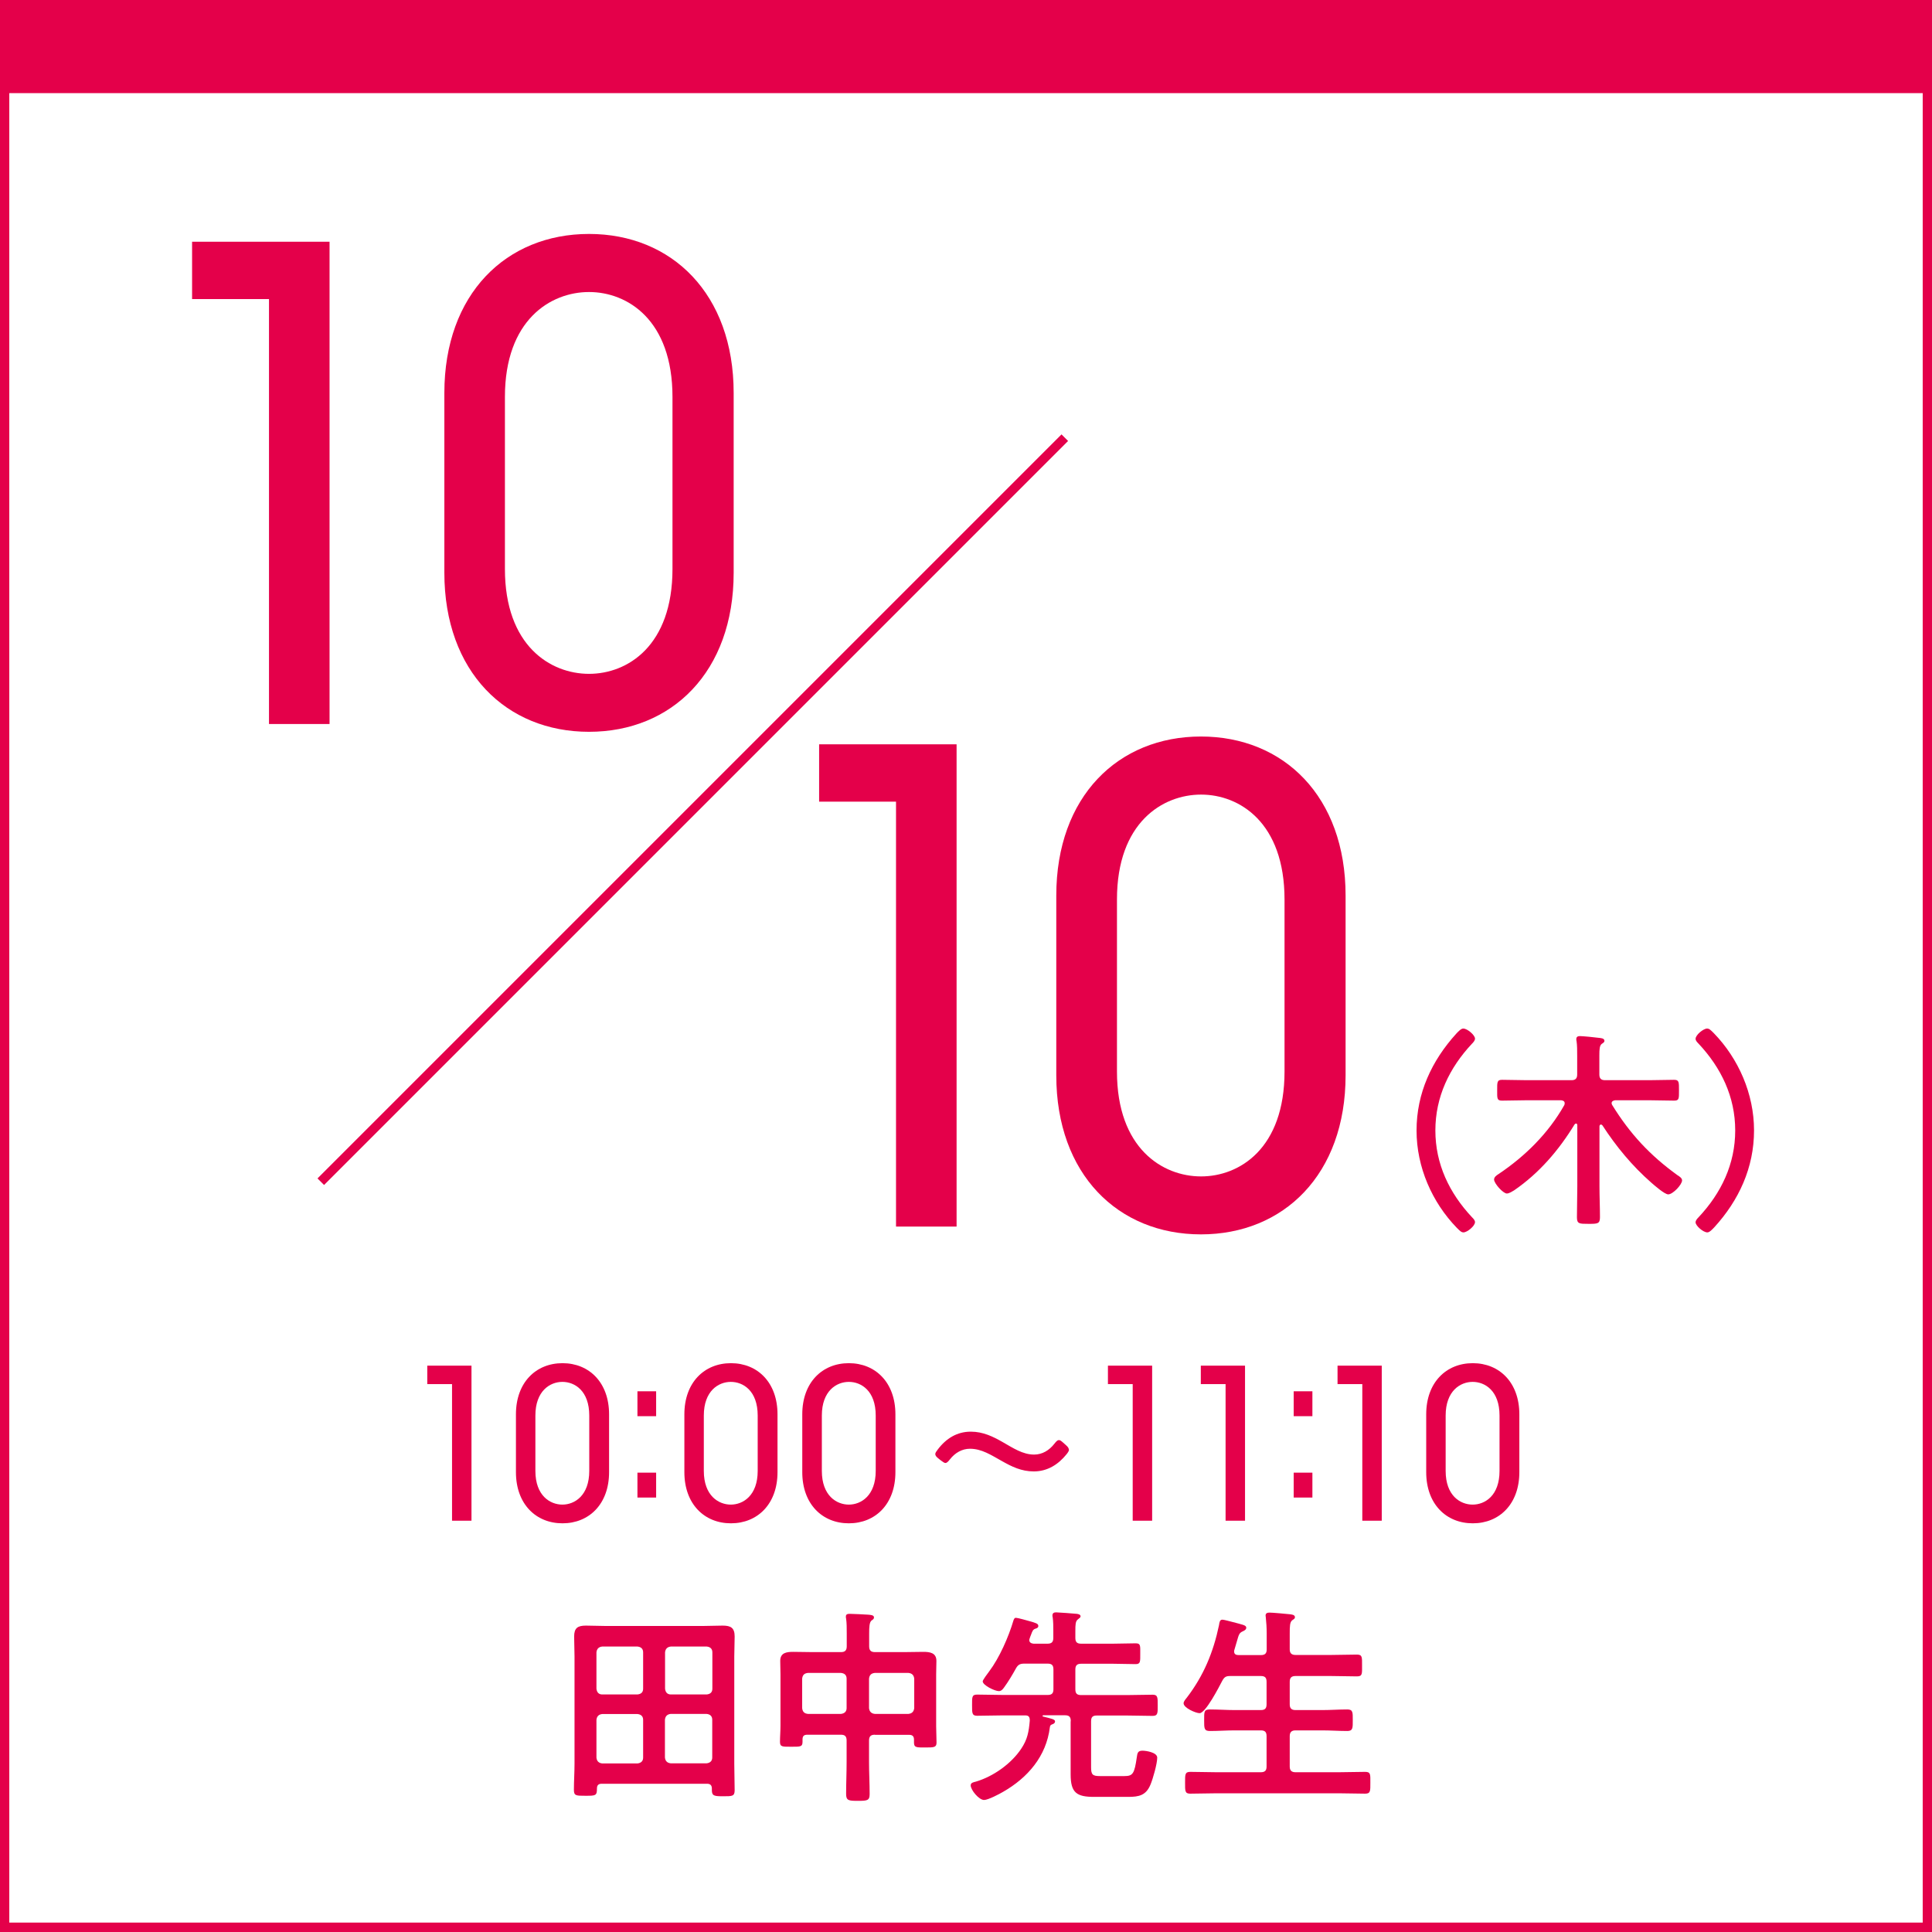 <?xml version="1.0" encoding="UTF-8"?>
<svg id="_レイヤー_9" data-name="レイヤー_9" xmlns="http://www.w3.org/2000/svg" viewBox="0 0 156 156">
  <defs>
    <style>
      .cls-1 {
        fill: #fff;
      }

      .cls-2 {
        fill: #e4004a;
      }
    </style>
  </defs>
  <g>
    <rect class="cls-1" y="0" width="156" height="156"/>
    <path class="cls-2" d="M155.25.75v154.49H.75V.75h154.49M156,0H0v156h156V0h0Z"/>
  </g>
  <rect class="cls-2" width="156" height="7.52"/>
  <g>
    <path class="cls-2" d="M21.72,24.15h-6.21v-4.63h11.1v38.94h-4.89V24.15Z"/>
    <path class="cls-2" d="M35.88,31.73c0-8,5-12.84,11.68-12.84s11.68,4.84,11.68,12.84v14.52c0,8-5,12.84-11.68,12.84s-11.68-4.84-11.68-12.84v-14.52ZM40.77,45.94c0,6.21,3.68,8.47,6.79,8.47s6.74-2.26,6.74-8.47v-13.89c0-6.21-3.63-8.47-6.74-8.47s-6.79,2.26-6.79,8.47v13.89Z"/>
  </g>
  <g>
    <path class="cls-2" d="M72.35,64.73h-6.21v-4.63h11.1v38.94h-4.89v-34.31Z"/>
    <path class="cls-2" d="M85.29,72.31c0-8,5-12.84,11.68-12.84s11.68,4.84,11.68,12.84v14.52c0,8-5,12.84-11.68,12.84s-11.68-4.84-11.68-12.84v-14.52ZM90.19,86.52c0,6.21,3.68,8.47,6.79,8.47s6.74-2.26,6.74-8.47v-13.89c0-6.21-3.63-8.47-6.74-8.47s-6.79,2.26-6.79,8.47v13.89Z"/>
  </g>
  <rect class="cls-2" x="13.46" y="65.01" width="84.96" height=".75" transform="translate(-29.85 58.7) rotate(-45)"/>
  <g>
    <path class="cls-2" d="M114.38,91.28c0-3,1.22-5.63,3.21-7.82.19-.2.39-.41.56-.41.34,0,.95.54.95.81,0,.15-.12.29-.24.41-1.83,1.95-2.96,4.3-2.96,7.01s1.13,5.06,2.96,7.01c.1.1.24.24.24.39,0,.32-.64.83-.93.83-.17,0-.29-.12-.54-.37-2-2.06-3.25-4.91-3.25-7.85Z"/>
    <path class="cls-2" d="M130.42,88.84c-.13.02-.29.07-.29.24,0,.05.02.1.05.15,1.44,2.33,3.05,4.06,5.28,5.67.13.08.36.22.36.41,0,.34-.74,1.13-1.12,1.13-.29,0-1.13-.74-1.37-.95-1.54-1.35-2.83-2.91-3.94-4.62-.04-.03-.07-.07-.12-.07-.08,0-.12.08-.12.15v4.84c0,.83.04,1.66.04,2.49,0,.54-.19.54-.93.54s-.93,0-.93-.53c0-.85.03-1.67.03-2.5v-4.92c0-.07-.02-.15-.1-.15-.05,0-.08.03-.12.07-1.27,2.08-2.86,3.94-4.89,5.33-.14.08-.39.25-.58.25-.3,0-1.03-.81-1.03-1.13,0-.2.2-.34.36-.44,2.15-1.44,4.03-3.3,5.31-5.57.02-.05.03-.08.03-.15,0-.17-.13-.22-.29-.24h-2.76c-.68,0-1.34.03-2.01.03-.42,0-.39-.19-.39-.83s-.02-.85.39-.85c.68,0,1.34.03,2.01.03h3.6c.32,0,.46-.14.46-.46v-1.49c0-.44,0-.88-.05-1.2-.02-.05-.02-.12-.02-.17,0-.2.14-.24.3-.24.22,0,1.24.1,1.51.14.14.02.46.02.46.24,0,.12-.1.17-.22.25-.17.14-.19.42-.19.95v1.52c0,.32.14.46.46.46h3.57c.68,0,1.34-.03,2.01-.03.4,0,.39.19.39.85s.02.83-.39.83c-.68,0-1.34-.03-2.01-.03h-2.76Z"/>
    <path class="cls-2" d="M141.63,91.28c0,3-1.22,5.64-3.21,7.82-.19.2-.39.41-.56.41-.34,0-.95-.54-.95-.81,0-.15.12-.29.24-.41,1.83-1.95,2.96-4.3,2.96-7.01s-1.13-5.06-2.96-7.01c-.1-.1-.24-.24-.24-.39,0-.32.64-.83.93-.83.17,0,.29.12.54.37,2,2.06,3.25,4.91,3.25,7.85Z"/>
  </g>
  <g>
    <path class="cls-2" d="M36.5,111.76h-2v-1.49h3.57v12.52h-1.57v-11.03Z"/>
    <path class="cls-2" d="M41.66,114.2c0-2.57,1.61-4.13,3.76-4.13s3.76,1.56,3.76,4.13v4.67c0,2.57-1.61,4.13-3.76,4.13s-3.76-1.56-3.76-4.13v-4.67ZM43.23,118.77c0,2,1.19,2.72,2.18,2.72s2.17-.73,2.17-2.72v-4.47c0-2-1.17-2.72-2.17-2.72s-2.18.73-2.18,2.72v4.47Z"/>
  </g>
  <path class="cls-2" d="M52.98,114.35h-1.51v-2.01h1.51v2.01ZM52.98,120.92h-1.51v-2.01h1.51v2.01Z"/>
  <g>
    <path class="cls-2" d="M55.26,114.2c0-2.57,1.61-4.13,3.76-4.13s3.76,1.56,3.76,4.13v4.67c0,2.57-1.61,4.13-3.76,4.13s-3.76-1.56-3.76-4.13v-4.67ZM56.83,118.77c0,2,1.19,2.72,2.18,2.72s2.17-.73,2.17-2.72v-4.47c0-2-1.17-2.72-2.17-2.72s-2.18.73-2.18,2.72v4.47Z"/>
    <path class="cls-2" d="M64.78,114.2c0-2.57,1.61-4.13,3.76-4.13s3.76,1.56,3.76,4.13v4.67c0,2.57-1.61,4.13-3.76,4.13s-3.76-1.56-3.76-4.13v-4.67ZM66.36,118.77c0,2,1.19,2.72,2.18,2.72s2.17-.73,2.17-2.72v-4.47c0-2-1.17-2.72-2.17-2.72s-2.18.73-2.18,2.72v4.47Z"/>
  </g>
  <path class="cls-2" d="M86.32,117.04c0,.1-.07.22-.19.37-.69.86-1.57,1.4-2.66,1.4-1,0-1.78-.39-2.56-.83-.88-.49-1.64-1-2.59-1-.63,0-1.2.32-1.62.86-.15.19-.25.29-.36.29-.08,0-.19-.07-.36-.2l-.19-.15c-.19-.15-.27-.25-.27-.37,0-.1.07-.2.2-.37.68-.9,1.56-1.44,2.67-1.44,1,0,1.81.41,2.55.83.86.49,1.64,1.02,2.56,1.02.66,0,1.22-.34,1.64-.88.15-.19.25-.29.36-.29s.2.08.36.22l.19.17c.17.15.25.25.25.37Z"/>
  <g>
    <path class="cls-2" d="M91.46,111.76h-2v-1.49h3.57v12.52h-1.57v-11.03Z"/>
    <path class="cls-2" d="M98.96,111.76h-2v-1.49h3.57v12.52h-1.57v-11.03Z"/>
  </g>
  <path class="cls-2" d="M105.97,114.35h-1.51v-2.01h1.51v2.01ZM105.97,120.92h-1.51v-2.01h1.51v2.01Z"/>
  <g>
    <path class="cls-2" d="M110,111.76h-2v-1.49h3.57v12.52h-1.57v-11.03Z"/>
    <path class="cls-2" d="M115.16,114.2c0-2.57,1.61-4.13,3.76-4.13s3.76,1.56,3.76,4.13v4.67c0,2.57-1.61,4.13-3.76,4.13s-3.76-1.56-3.76-4.13v-4.67ZM116.73,118.77c0,2,1.18,2.72,2.18,2.72s2.17-.73,2.17-2.72v-4.47c0-2-1.17-2.72-2.17-2.72s-2.18.73-2.18,2.72v4.47Z"/>
  </g>
  <g>
    <path class="cls-2" d="M57.48,144.42c0-.27-.13-.39-.39-.39h-8.5c-.27,0-.39.12-.39.39,0,.58-.1.58-.95.58-.73,0-.91,0-.91-.47,0-.71.05-1.4.05-2.12v-8.66c0-.54-.03-1.07-.03-1.61,0-.69.29-.88.95-.88.52,0,1.07.03,1.61.03h7.83c.54,0,1.08-.03,1.61-.03.66,0,.96.19.96.88,0,.54-.03,1.07-.03,1.61v8.68c0,.71.03,1.4.03,2.12,0,.49-.19.49-.91.49s-.93-.02-.93-.49v-.12ZM51.93,133.42c0-.29-.17-.44-.46-.47h-2.84c-.29.03-.44.19-.47.47v2.93c.03.3.19.47.47.47h2.84c.29-.03.46-.17.46-.47v-2.93ZM51.93,138.87c0-.29-.17-.44-.46-.47h-2.84c-.29.03-.44.19-.47.47v3.05c.03.29.19.44.47.47h2.84c.29-.03.46-.19.46-.47v-3.05ZM57.06,136.82c.29-.03.46-.17.46-.47v-2.93c0-.29-.17-.44-.46-.47h-2.89c-.29.03-.44.19-.47.47v2.93c.03.3.19.47.47.47h2.89ZM53.69,141.91c.03.29.19.44.47.47h2.89c.29-.03.46-.19.46-.47v-3.05c0-.29-.17-.44-.46-.47h-2.89c-.29.03-.44.19-.47.47v3.05Z"/>
    <path class="cls-2" d="M70.64,140.07c-.32,0-.47.13-.47.47v1.74c0,.86.05,1.73.05,2.59,0,.52-.2.54-.95.54s-.95-.02-.95-.56c0-.85.04-1.71.04-2.57v-1.74c0-.34-.14-.47-.46-.47h-2.71c-.3,0-.39.13-.39.39v.19c0,.41-.2.39-.91.39s-.91.02-.91-.39.04-.86.04-1.3v-4.16c0-.36-.02-.71-.02-1.08,0-.66.51-.73,1.05-.73.51,0,1.03.02,1.54.02h2.32c.32,0,.46-.14.46-.47v-1.03c0-.42,0-.86-.05-1.2-.02-.05-.02-.1-.02-.17,0-.2.15-.22.32-.22.32,0,1.15.05,1.51.07.15.02.44.02.44.22,0,.12-.08.17-.2.25-.17.14-.19.53-.19,1.05v1.03c0,.34.15.47.47.47h2.37c.51,0,1.02-.02,1.52-.02.54,0,1.07.07,1.07.73,0,.37-.02.73-.02,1.08v4.2c0,.44.03.88.03,1.32,0,.39-.22.39-.91.39s-.91.02-.91-.39v-.24c0-.27-.12-.39-.39-.39h-2.76ZM68.36,135.55c0-.3-.17-.44-.46-.47h-2.66c-.3.03-.44.17-.47.47v2.37c.03.29.17.44.47.47h2.66c.29-.03.46-.19.46-.47v-2.37ZM73.82,135.55c-.03-.3-.19-.44-.47-.47h-2.71c-.29.03-.44.17-.47.47v2.37c.03.29.19.44.47.47h2.71c.29-.03.44-.19.47-.47v-2.37Z"/>
    <path class="cls-2" d="M86.46,138.97c0-.34-.13-.47-.47-.47h-1.76s-.05.02-.05.05c0,.02.02.05.03.05.66.17.98.22.98.39,0,.15-.14.22-.25.25-.12.05-.15.1-.17.24-.29,2.33-1.78,4.06-3.77,5.2-.32.19-1.22.66-1.54.66-.42,0-1.08-.81-1.08-1.18,0-.22.22-.25.41-.3,1.4-.41,2.86-1.44,3.67-2.66.51-.76.61-1.37.69-2.27,0-.29-.08-.42-.37-.42h-1.78c-.71,0-1.4.03-2.1.03-.42,0-.41-.22-.41-.85,0-.66-.02-.86.41-.86.69,0,1.39.03,2.1.03h3.59c.34,0,.47-.13.47-.47v-1.59c0-.34-.13-.47-.47-.47h-1.88c-.34,0-.51.08-.68.39-.27.49-.62,1.08-.96,1.54-.1.14-.22.29-.42.29-.32,0-1.3-.47-1.3-.79,0-.12.42-.66.52-.8.83-1.1,1.57-2.79,1.96-4.11.04-.1.07-.22.2-.22.15,0,.91.22,1.1.27.52.15.71.2.71.39,0,.14-.13.19-.24.22-.2.07-.24.19-.36.52-.03.07-.07.17-.1.27-.02.05-.03.1-.03.13,0,.2.17.27.34.29h1.13c.34,0,.47-.14.47-.47v-.54c0-.37,0-.78-.05-1.12-.02-.05-.02-.1-.02-.15,0-.2.13-.25.3-.25.19,0,1.47.1,1.67.12.12.02.3.05.3.2,0,.1-.1.15-.22.25-.19.15-.2.41-.2.95v.54c0,.34.13.47.47.47h2.57c.61,0,1.22-.03,1.83-.03.41,0,.37.2.37.83s.03.85-.37.85c-.61,0-1.22-.03-1.83-.03h-2.57c-.34,0-.47.14-.47.47v1.59c0,.34.13.47.47.47h3.67c.7,0,1.39-.03,2.1-.03.42,0,.41.22.41.86,0,.61.02.85-.41.85-.7,0-1.4-.03-2.1-.03h-2.4c-.34,0-.47.12-.47.47v3.71c0,.59.12.71.71.71h1.98c.68,0,.81-.19,1-1.51.05-.34.07-.54.46-.54.3,0,1.19.14,1.19.56,0,.49-.34,1.69-.54,2.17-.36.88-.93,1-1.81,1h-2.74c-1.4,0-1.9-.32-1.9-1.81v-4.28Z"/>
    <path class="cls-2" d="M101.81,133.64c.34,0,.47-.14.47-.46v-1.29c0-.44-.03-.9-.07-1.27,0-.05-.02-.12-.02-.17,0-.2.15-.24.32-.24.24,0,1.34.1,1.61.13.15.02.44.03.44.24,0,.12-.08.15-.22.25-.19.15-.2.47-.2,1.07v1.27c0,.32.15.46.47.46h2.88c.69,0,1.39-.03,2.08-.03.44,0,.41.22.41.88s.04.88-.41.88c-.69,0-1.39-.03-2.08-.03h-2.88c-.32,0-.47.13-.47.47v1.81c0,.34.15.47.47.47h2.15c.68,0,1.35-.05,2.03-.05.46,0,.44.24.44.86s.02.88-.44.88c-.68,0-1.35-.05-2.03-.05h-2.15c-.32,0-.47.14-.47.47v2.45c0,.32.15.46.47.46h3.5c.7,0,1.4-.03,2.12-.03.46,0,.42.22.42.88s.02.88-.42.88c-.71,0-1.4-.03-2.12-.03h-9.88c-.7,0-1.41.03-2.12.03-.44,0-.42-.22-.42-.88s-.02-.88.42-.88c.71,0,1.42.03,2.12.03h3.57c.34,0,.47-.14.47-.46v-2.45c0-.34-.13-.47-.47-.47h-2.1c-.68,0-1.34.05-2.01.05-.47,0-.46-.22-.46-.88s-.02-.86.46-.86c.68,0,1.34.05,2.01.05h2.1c.34,0,.47-.13.47-.47v-1.81c0-.34-.13-.47-.47-.47h-2.47c-.34,0-.47.08-.64.39-.24.46-1.34,2.61-1.83,2.61-.3,0-1.29-.42-1.29-.8,0-.15.17-.34.25-.44,1.37-1.79,2.15-3.67,2.61-5.87.03-.19.05-.44.27-.44.12,0,.68.15.83.19.81.22,1.1.25,1.1.46,0,.17-.19.25-.3.3-.27.13-.3.25-.46.81-.05.17-.12.41-.2.68-.02.05-.02.08-.02.13,0,.22.15.29.36.29h1.79Z"/>
  </g>
</svg>